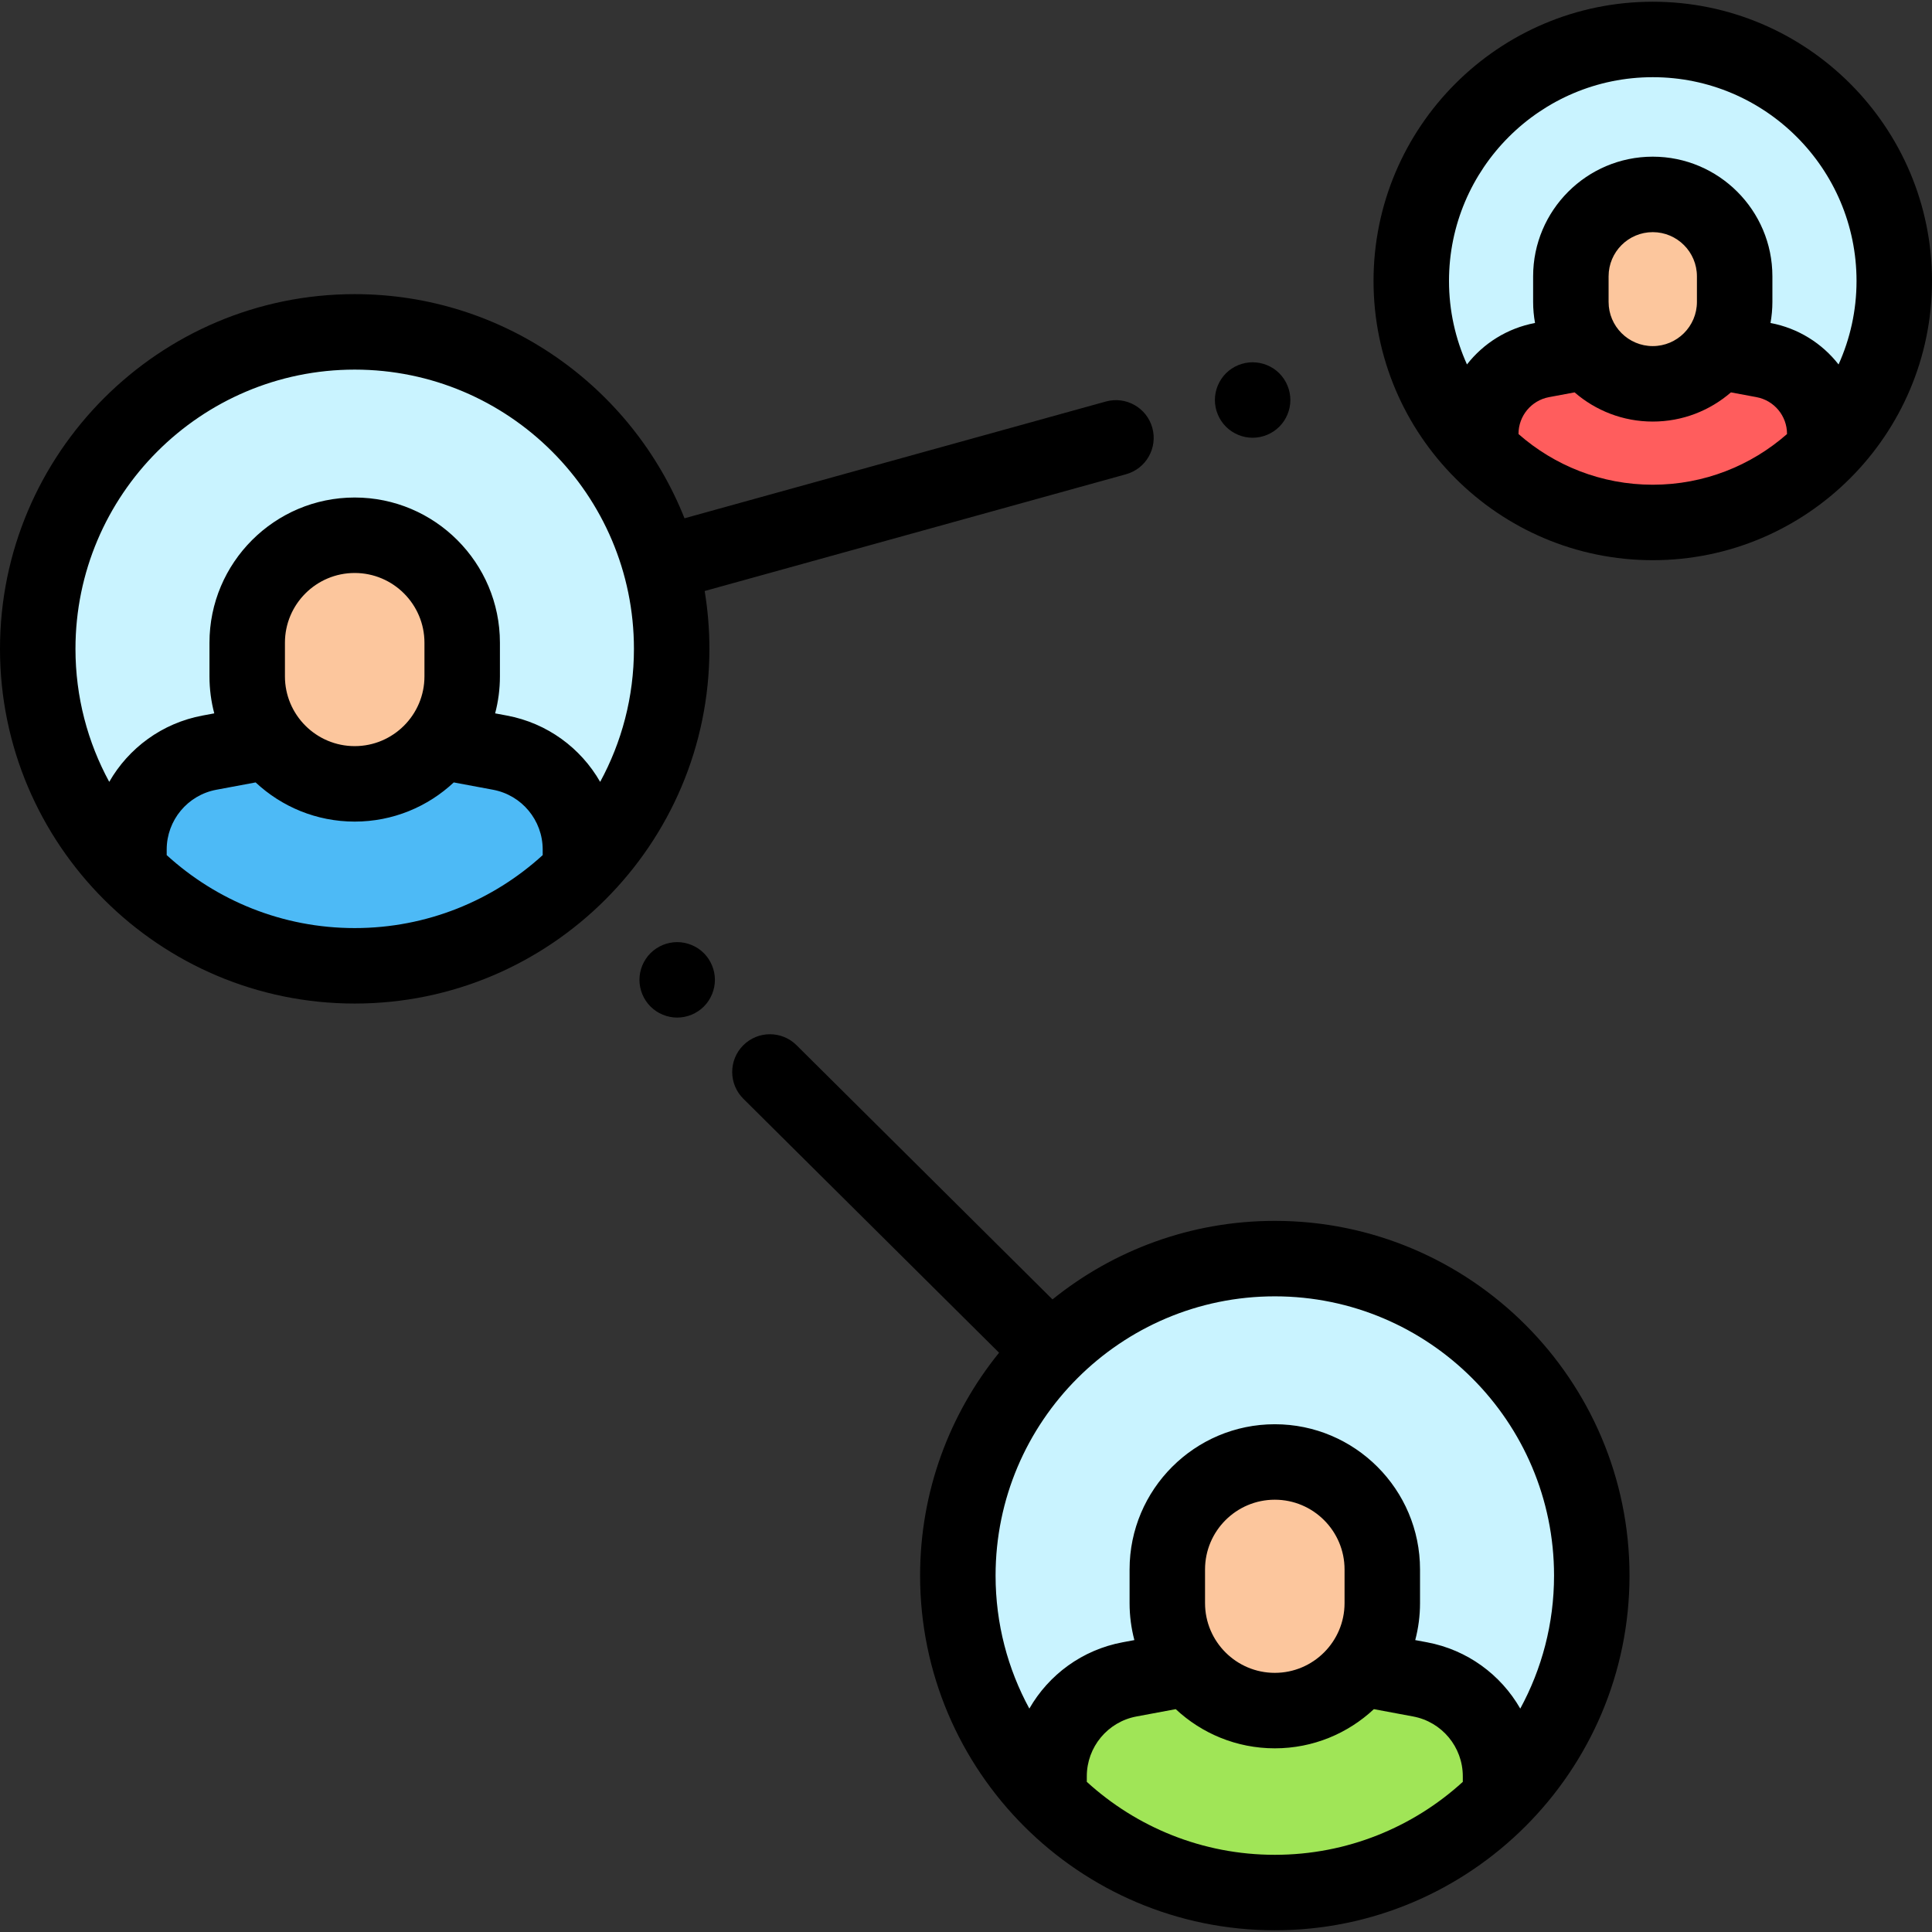 <?xml version="1.0" encoding="iso-8859-1"?>
<!-- Generator: Adobe Illustrator 19.0.0, SVG Export Plug-In . SVG Version: 6.00 Build 0)  -->
<svg version="1.1" id="Capa_1" xmlns="http://www.w3.org/2000/svg" xmlns:xlink="http://www.w3.org/1999/xlink" x="0px" y="0px"
	 viewBox="0 0 512 512" style="enable-background:new 0 0 512 512;" xml:space="preserve">
<rect x="0" y="0" width="512" height="512" fill="#333333" stroke="none"/>
<circle style="fill:#C9F3FF;" cx="438" cy="74.46" r="64"/>
<path style="fill:#FF5D5D;" d="M483.576,114.981c0-9.585-6.831-17.808-16.253-19.565l-11.592-2.162l-35.508,0.008l-11.549,2.154
	c-9.422,1.757-16.254,9.981-16.254,19.565v4.39c11.607,11.778,27.737,19.086,45.58,19.086c17.841,0,33.969-7.307,45.576-19.082
	V114.981z"/>
<path style="fill:#FCC69D;" d="M437.998,51.521L437.998,51.521c-11.987,0-21.704,9.717-21.704,21.704v6.79
	c0,11.987,9.717,21.704,21.704,21.704l0,0c11.987,0,21.704-9.717,21.704-21.704v-6.79C459.702,61.238,449.985,51.521,437.998,51.521
	z"/>
<circle style="fill:#C9F3FF;" cx="337.84" cy="417.54" r="84"/>
<path style="fill:#A0E557;" d="M397.656,470.731c0-12.58-8.966-23.373-21.333-25.68l-15.215-2.838l-46.604,0.011l-15.158,2.827
	c-12.367,2.306-21.333,13.1-21.333,25.68v5.761c15.234,15.459,36.405,25.051,59.824,25.051c23.416,0,44.585-9.59,59.819-25.045
	V470.731z"/>
<path style="fill:#FCC69D;" d="M337.835,387.439L337.835,387.439c-15.733,0-28.486,12.754-28.486,28.486v8.912
	c0,15.733,12.754,28.486,28.486,28.486l0,0c15.733,0,28.486-12.754,28.486-28.486v-8.912
	C366.321,400.193,353.567,387.439,337.835,387.439z"/>
<circle style="fill:#C9F3FF;" cx="94" cy="171.95" r="84"/>
<path style="fill:#4DBAF6;" d="M153.819,225.138c0-12.58-8.966-23.373-21.333-25.68l-15.215-2.838l-46.604,0.011l-15.158,2.827
	c-12.367,2.306-21.333,13.1-21.333,25.68v5.761C49.41,246.358,70.581,255.95,94,255.95c23.416,0,44.585-9.59,59.819-25.045V225.138z
	"/>
<path style="fill:#FCC69D;" d="M93.997,141.846L93.997,141.846c-15.733,0-28.486,12.754-28.486,28.486v8.912
	c0,15.733,12.754,28.486,28.486,28.486l0,0c15.733,0,28.486-12.754,28.486-28.486v-8.912
	C122.484,154.6,109.73,141.846,93.997,141.846z"/>
<path d="M331.96,116.01c2.63,0,5.21-1.07,7.07-2.93c1.86-1.86,2.93-4.44,2.93-7.07c0-2.64-1.07-5.21-2.93-7.08
	c-1.86-1.86-4.44-2.92-7.07-2.92s-5.21,1.06-7.07,2.92c-1.86,1.87-2.93,4.44-2.93,7.08c0,2.63,1.07,5.21,2.93,7.07
	C326.75,114.94,329.33,116.01,331.96,116.01z"/>
<path d="M179.46,249.67c-2.63,0-5.21,1.07-7.07,2.93c-1.86,1.86-2.93,4.44-2.93,7.07s1.07,5.21,2.93,7.07
	c1.86,1.86,4.44,2.93,7.07,2.93s5.21-1.07,7.07-2.93s2.93-4.44,2.93-7.07s-1.07-5.21-2.93-7.07
	C184.67,250.74,182.09,249.67,179.46,249.67z"/>
<path d="M438,0.457c-40.804,0-74,33.196-74,74s33.196,74,74,74s74-33.196,74-74S478.804,0.457,438,0.457z M438,20.457
	c29.776,0,54,24.224,54,54c0,7.884-1.712,15.371-4.762,22.129c-4.355-5.577-10.666-9.605-18.038-10.992
	c0.323-1.813,0.502-3.675,0.502-5.58v-6.79c0-17.482-14.222-31.704-31.704-31.704s-31.704,14.222-31.704,31.704v6.79
	c0,1.904,0.178,3.767,0.502,5.58c-7.37,1.386-13.681,5.414-18.035,10.988C385.712,89.825,384,82.339,384,74.457
	C384,44.681,408.224,20.457,438,20.457z M426.294,80.015v-6.79c0-6.454,5.25-11.704,11.704-11.704s11.704,5.25,11.704,11.704v6.79
	c0,6.454-5.25,11.704-11.704,11.704S426.294,86.468,426.294,80.015z M402.42,115.027v-0.046c0-4.767,3.401-8.86,8.087-9.734
	l6.774-1.263c5.561,4.813,12.802,7.736,20.717,7.736s15.156-2.922,20.717-7.736l6.775,1.263c4.686,0.874,8.087,4.968,8.087,9.734
	v0.049c-9.509,8.349-21.957,13.427-35.576,13.427C424.379,128.457,411.93,123.377,402.42,115.027z"/>
<path d="M337.837,323.543c-22.289,0-42.786,7.803-58.916,20.814l-67.833-67.37c-3.919-3.893-10.25-3.871-14.142,0.048
	c-3.892,3.918-3.87,10.25,0.048,14.142l67.77,67.308c-13.079,16.152-20.928,36.704-20.928,59.058c0,51.832,42.168,94,94,94
	s94-42.168,94-94S389.669,323.543,337.837,323.543z M288.014,472.207v-1.476c0-7.761,5.537-14.426,13.166-15.849l10.402-1.94
	c6.882,6.433,16.113,10.382,26.254,10.382s19.372-3.949,26.253-10.382l10.401,1.94c7.629,1.423,13.167,8.088,13.167,15.849v1.481
	c-13.158,12.002-30.648,19.331-49.819,19.331C318.664,491.543,301.173,484.211,288.014,472.207z M356.321,424.837
	c0,10.193-8.293,18.486-18.486,18.486s-18.486-8.293-18.486-18.486v-8.912c0-10.193,8.293-18.486,18.486-18.486
	s18.486,8.293,18.486,18.486V424.837z M402.886,452.798c-5.128-8.952-14.005-15.577-24.73-17.578l-3.105-0.579
	c0.826-3.132,1.27-6.417,1.27-9.804v-8.912c0-21.222-17.265-38.486-38.486-38.486s-38.486,17.265-38.486,38.486v8.912
	c0,3.387,0.444,6.672,1.27,9.804l-3.106,0.579c-10.722,2-19.598,8.623-24.727,17.573c-5.705-10.486-8.949-22.497-8.949-35.251
	c0-40.804,33.196-74,74-74s74,33.196,74,74C411.837,430.299,408.593,442.311,402.886,452.798z"/>
<path d="M186.744,156.625L298.41,125.68c5.322-1.475,8.441-6.985,6.966-12.307c-1.474-5.322-6.984-8.442-12.307-6.966
	l-111.667,30.945C167.593,102.591,133.621,77.95,94,77.95c-51.832,0-94,42.168-94,94s42.168,94,94,94s94-42.168,94-94
	C188,166.732,187.566,161.614,186.744,156.625z M44.176,226.614v-1.476c0-7.761,5.537-14.426,13.166-15.849l10.402-1.94
	c6.882,6.433,16.113,10.381,26.254,10.381s19.372-3.949,26.253-10.381l10.402,1.94c7.629,1.423,13.166,8.088,13.166,15.849v1.481
	C130.66,238.62,113.171,245.95,94,245.95C74.827,245.95,57.335,238.618,44.176,226.614z M112.484,179.245
	c0,10.193-8.293,18.486-18.486,18.486s-18.486-8.292-18.486-18.486v-8.912c0-10.193,8.293-18.486,18.486-18.486
	s18.486,8.293,18.486,18.486V179.245z M159.049,207.205c-5.128-8.952-14.005-15.577-24.73-17.577l-3.105-0.579
	c0.826-3.132,1.27-6.417,1.27-9.804v-8.912c0-21.221-17.265-38.486-38.486-38.486s-38.486,17.265-38.486,38.486v8.912
	c0,3.387,0.444,6.672,1.27,9.804l-3.106,0.579c-10.722,2-19.598,8.622-24.727,17.573C23.243,196.714,20,184.704,20,171.95
	c0-40.804,33.196-74,74-74s74,33.196,74,74C168,184.706,164.755,196.718,159.049,207.205z"/>
<g>
</g>
<g>
</g>
<g>
</g>
<g>
</g>
<g>
</g>
<g>
</g>
<g>
</g>
<g>
</g>
<g>
</g>
<g>
</g>
<g>
</g>
<g>
</g>
<g>
</g>
<g>
</g>
<g>
</g>
</svg>
